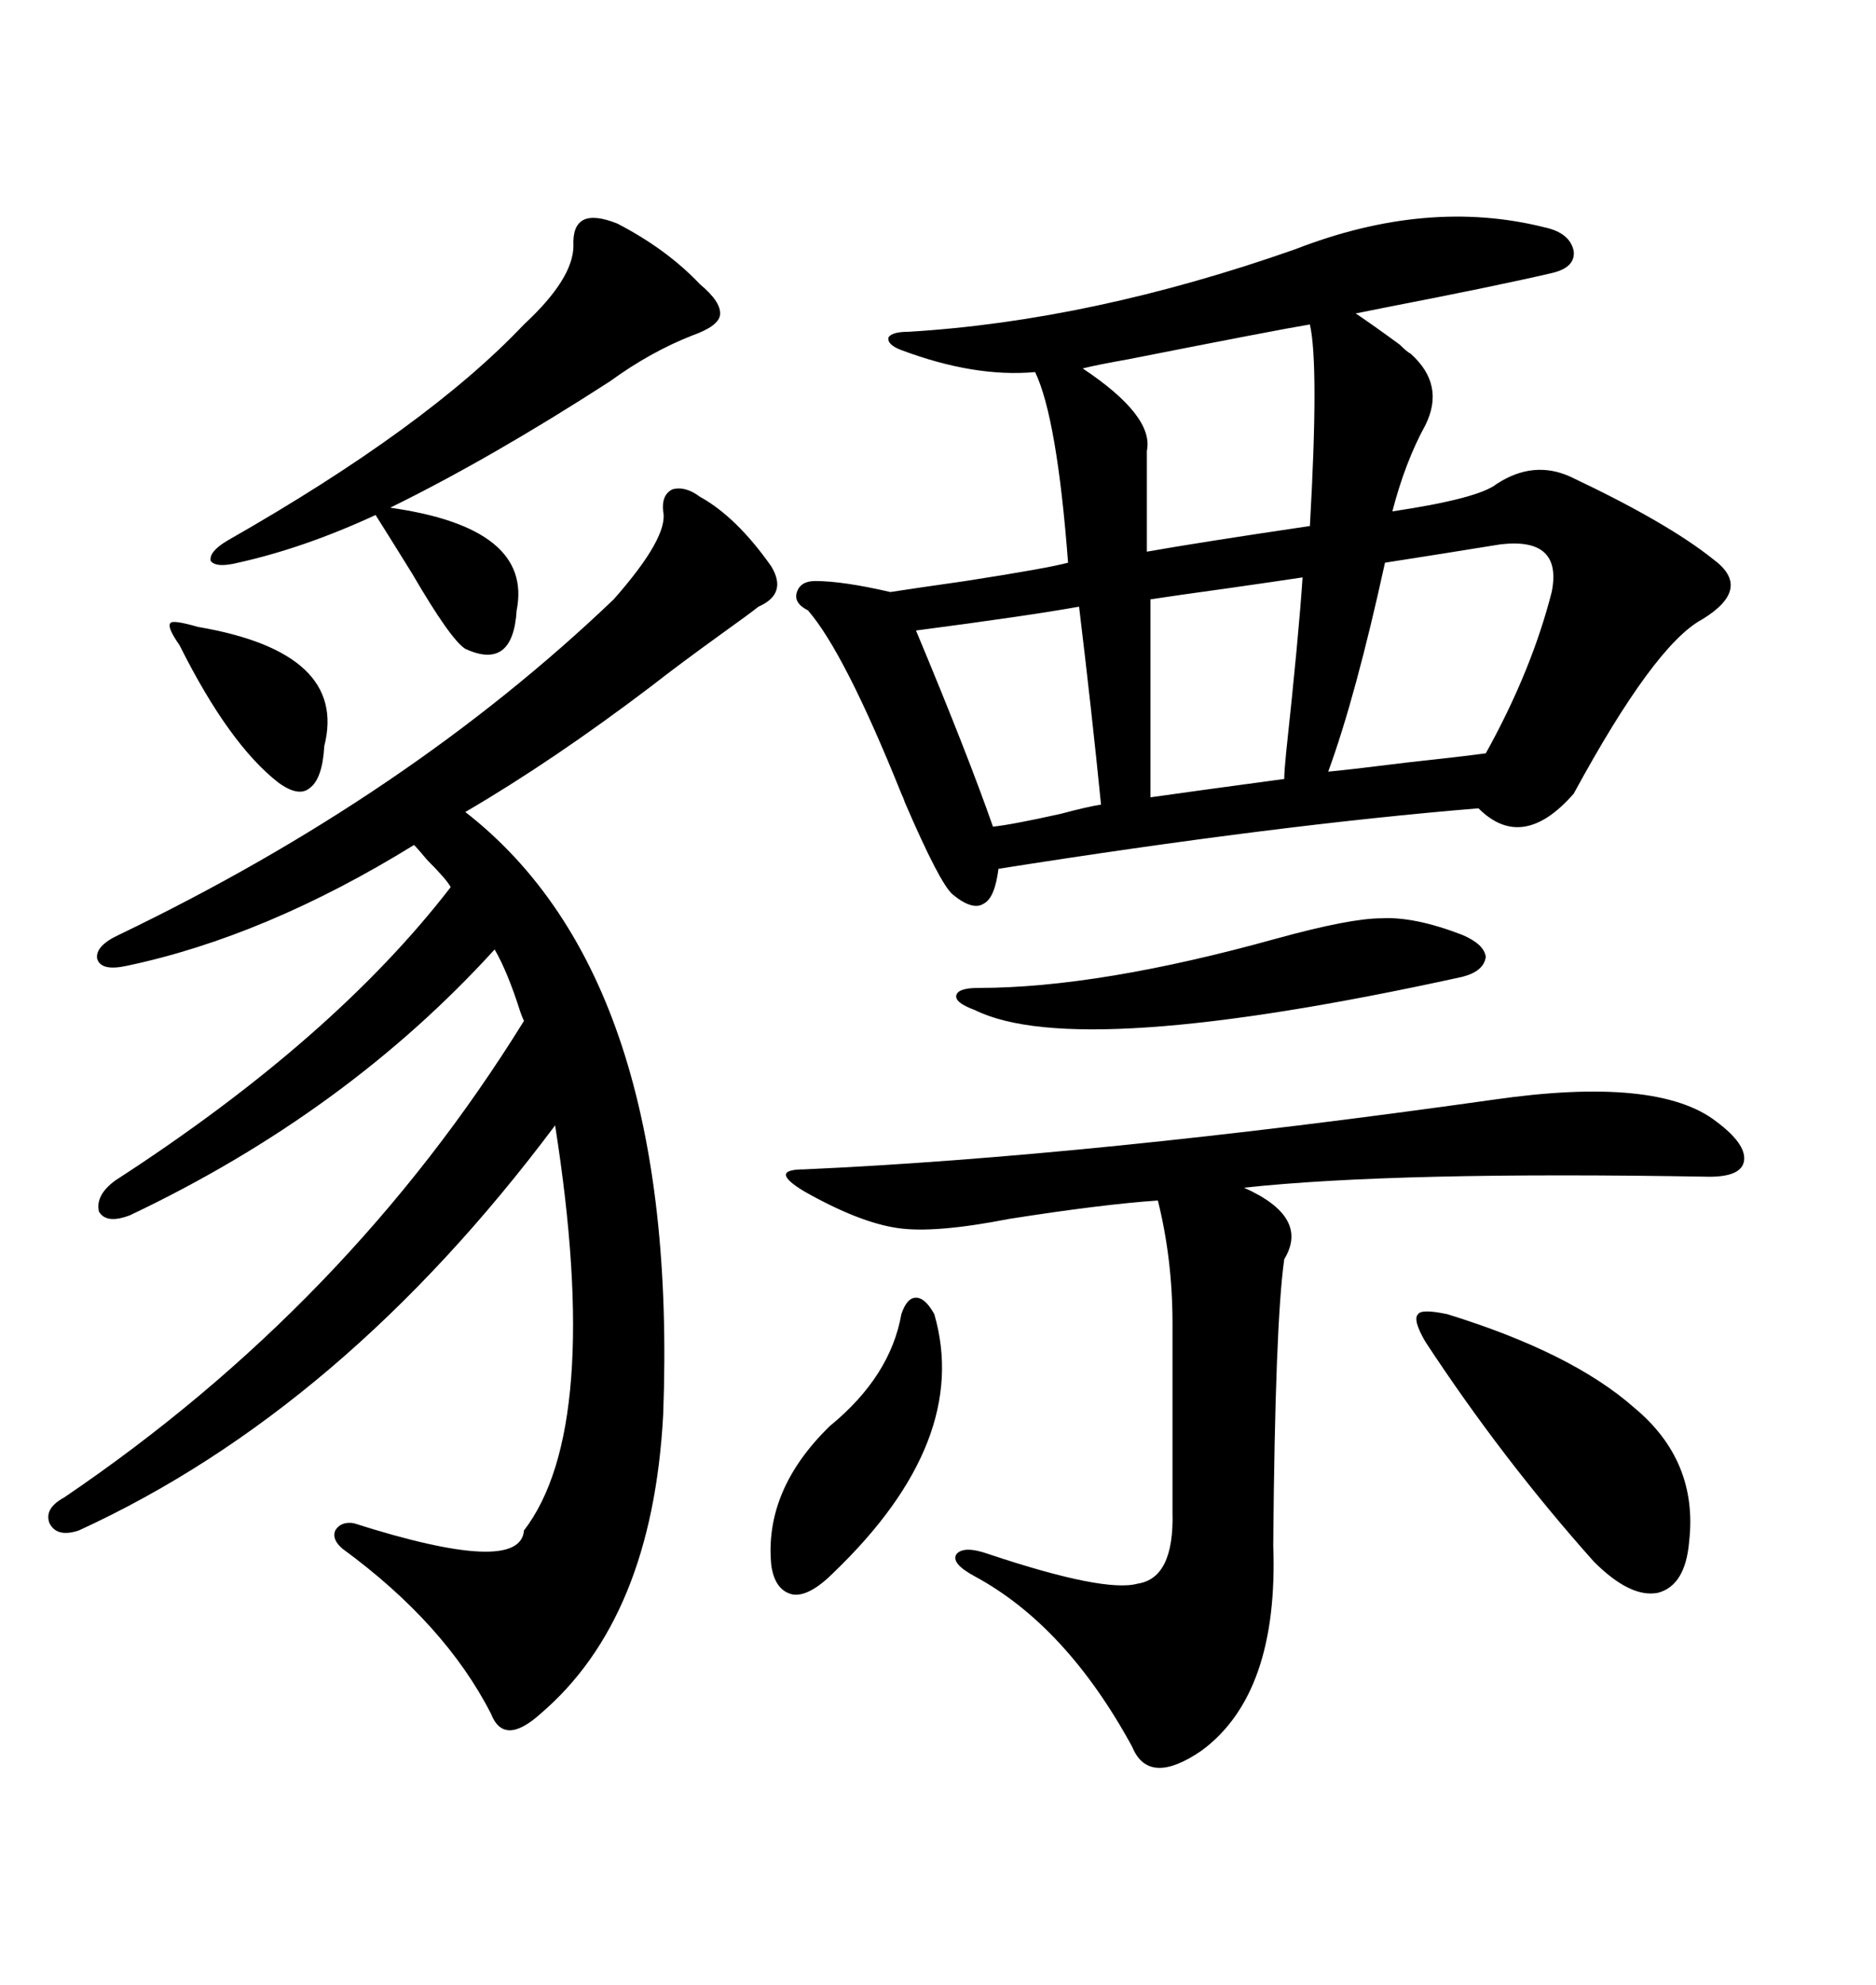 <svg xmlns="http://www.w3.org/2000/svg" xmlns:xlink="http://www.w3.org/1999/xlink" width="300" height="317.285"><path d="M207.13 39.84L207.13 39.84Q228.22 31.64 246.97 36.33L246.97 36.33Q251.07 37.21 251.66 40.14L251.66 40.14Q251.95 42.77 248.14 43.65L248.14 43.65Q239.36 45.70 221.19 49.22L221.19 49.22Q218.26 49.80 216.80 50.10L216.80 50.10Q219.43 51.86 223.83 55.08L223.83 55.08Q225 56.25 225.59 56.54L225.59 56.54Q231.15 61.52 227.93 67.97L227.93 67.97Q224.71 73.83 222.66 81.74L222.66 81.74Q236.43 79.69 239.36 77.34L239.36 77.34Q245.21 73.54 251.07 76.17L251.07 76.17Q266.60 83.50 273.93 89.36L273.93 89.36Q280.37 94.04 272.17 99.02L272.17 99.02Q264.55 103.13 251.66 126.86L251.66 126.86Q243.46 136.23 236.43 129.20L236.43 129.20Q204.20 131.84 159.67 138.87L159.67 138.87Q159.08 143.55 157.32 144.43L157.32 144.43Q155.57 145.61 152.34 142.97L152.34 142.97Q150.29 141.21 144.73 128.32L144.73 128.32Q144.43 127.44 144.14 126.86L144.14 126.86Q135.06 104.30 129.20 97.56L129.20 97.56Q126.86 96.39 127.44 94.63L127.44 94.63Q128.03 92.87 130.37 92.87L130.37 92.87Q134.77 92.87 142.38 94.63L142.38 94.63Q146.19 94.04 154.39 92.87L154.39 92.87Q167.58 90.82 170.80 89.94L170.80 89.94Q169.04 66.80 165.53 59.47L165.53 59.47Q155.86 60.35 144.14 55.96L144.14 55.96Q141.80 55.08 142.09 53.91L142.09 53.91Q142.68 53.03 145.31 53.03L145.31 53.03Q174.61 51.27 207.13 39.84ZM111.91 79.39L111.91 79.39Q117.77 82.62 123.34 90.53L123.34 90.53Q125.98 94.92 121.29 96.97L121.29 96.97Q119.82 98.14 115.72 101.07L115.72 101.07Q108.40 106.35 104.30 109.57L104.30 109.57Q88.48 121.58 74.41 129.79L74.41 129.79Q108.69 156.45 106.05 226.17L106.05 226.17Q104.30 258.69 86.43 273.93L86.43 273.93Q80.57 279.20 78.52 273.93L78.52 273.93Q71.19 259.57 54.79 247.56L54.79 247.56Q53.03 246.09 53.61 244.63L53.61 244.63Q54.49 243.16 56.54 243.46L56.54 243.46Q83.20 251.95 83.79 244.63L83.79 244.63Q96.39 228.22 88.77 179.88L88.77 179.88Q54.79 225.29 12.60 244.63L12.60 244.63Q9.08 245.80 7.91 243.46L7.91 243.46Q7.03 241.11 10.25 239.36L10.25 239.36Q55.66 208.59 83.79 163.18L83.79 163.18Q83.50 162.60 83.20 161.72L83.20 161.72Q81.15 155.27 79.10 151.76L79.10 151.76Q55.37 177.83 20.80 194.24L20.80 194.24Q16.99 195.70 15.82 193.65L15.82 193.65Q15.23 191.02 18.46 188.67L18.46 188.67Q53.32 166.11 72.07 141.80L72.07 141.80Q71.48 140.63 68.26 137.40L68.26 137.40Q66.80 135.64 66.21 135.06L66.21 135.06Q42.48 149.71 20.21 154.39L20.21 154.39Q16.11 155.27 15.53 153.22L15.53 153.22Q15.23 151.17 19.04 149.41L19.04 149.41Q65.33 127.15 98.14 95.80L98.14 95.80Q106.93 85.84 106.05 81.74L106.05 81.74Q105.76 79.10 107.52 78.22L107.52 78.22Q109.57 77.64 111.91 79.39ZM238.77 175.78L238.77 175.78Q265.14 171.97 274.51 179.30L274.51 179.30Q279.20 182.81 278.91 185.45L278.91 185.45Q278.61 188.09 273.34 188.09L273.34 188.09Q223.24 187.21 198.93 189.84L198.93 189.84Q209.47 194.53 205.37 201.27L205.37 201.27Q203.91 211.52 203.61 246.97L203.61 246.97Q204.49 270.70 192.19 279.79L192.19 279.79Q183.69 285.64 181.05 279.20L181.05 279.20Q170.51 259.86 155.86 251.95L155.86 251.95Q152.05 249.90 152.93 248.44L152.93 248.44Q154.10 246.97 158.20 248.44L158.20 248.44Q176.66 254.59 181.93 253.13L181.93 253.13Q187.79 252.25 187.50 241.70L187.50 241.70L187.50 211.52Q187.50 201.27 185.16 191.89L185.16 191.89Q176.37 192.48 161.43 194.82L161.43 194.82Q149.41 197.17 143.55 196.29L143.55 196.29Q137.40 195.41 128.61 190.43L128.61 190.43Q125.68 188.67 125.68 187.79L125.68 187.79Q125.68 186.91 128.61 186.91L128.61 186.91Q174.32 184.86 238.77 175.78ZM98.73 35.74L98.73 35.74Q106.64 39.84 111.91 45.41L111.91 45.41Q115.43 48.34 115.14 50.39L115.14 50.39Q114.84 52.15 110.74 53.61L110.74 53.61Q104.00 56.25 97.56 60.94L97.56 60.94Q78.52 73.24 62.40 81.15L62.40 81.15Q85.25 84.38 82.62 97.56L82.62 97.56Q82.03 107.23 74.41 103.71L74.41 103.71Q72.07 102.25 65.92 91.70L65.92 91.70Q62.11 85.55 60.06 82.32L60.06 82.32Q48.63 87.60 38.09 89.94L38.09 89.94Q34.57 90.82 33.69 89.65L33.69 89.65Q33.40 88.18 36.33 86.43L36.33 86.43Q68.26 68.26 83.79 51.86L83.79 51.86Q91.70 44.53 91.70 39.26L91.70 39.26Q91.41 32.81 98.73 35.74ZM231.45 210.06L231.45 210.06Q251.37 216.21 261.33 225L261.33 225Q271.58 233.50 270.12 246.39L270.12 246.39Q269.53 253.42 265.14 254.59L265.14 254.59Q260.74 255.47 254.88 249.61L254.88 249.61Q240.23 233.20 227.93 214.45L227.93 214.45Q225.88 210.94 226.76 210.06L226.76 210.06Q227.34 209.18 231.45 210.06ZM209.47 51.86L209.47 51.86Q204.20 52.73 180.47 57.42L180.47 57.42Q175.49 58.30 173.14 58.89L173.14 58.89Q184.57 66.50 183.40 72.07L183.40 72.07L183.40 88.18Q191.60 86.72 209.47 84.08L209.47 84.08Q210.94 58.30 209.47 51.86ZM239.94 87.01L239.94 87.01Q230.86 88.48 221.48 89.94L221.48 89.94Q216.80 111.33 212.40 123.34L212.40 123.34Q215.63 123.05 225 121.88L225 121.88Q233.20 121.00 237.60 120.41L237.60 120.41Q244.92 107.23 248.14 94.63L248.14 94.63Q249.90 85.84 239.94 87.01ZM204.20 150L204.20 150Q215.92 146.78 220.90 146.78L220.90 146.78Q226.17 146.48 233.79 149.41L233.79 149.41Q237.30 150.88 237.60 152.93L237.60 152.93Q237.30 155.27 233.79 156.15L233.79 156.15Q172.27 169.63 155.86 161.43L155.86 161.43Q152.64 160.25 152.93 159.08L152.93 159.08Q153.22 157.91 156.45 157.91L156.45 157.91Q175.78 157.91 204.20 150ZM208.30 92.29L208.30 92.29Q204.49 92.87 196.29 94.04L196.29 94.04Q187.79 95.21 183.98 95.80L183.98 95.80L183.98 127.44Q190.14 126.56 205.37 124.51L205.37 124.51Q205.37 123.34 205.66 120.41L205.66 120.41Q207.71 101.37 208.30 92.29ZM172.56 96.97L172.56 96.97Q164.36 98.44 146.48 100.78L146.48 100.78Q154.69 120.41 158.79 132.13L158.79 132.13Q161.72 131.84 169.63 130.08L169.63 130.08Q174.02 128.91 176.07 128.61L176.07 128.61Q174.61 113.96 172.56 96.97ZM144.14 210.06L144.14 210.06Q145.02 207.42 146.48 207.42L146.48 207.42Q147.95 207.42 149.41 210.06L149.41 210.06Q155.27 230.27 133.30 251.37L133.30 251.37Q129.49 255.18 126.86 254.88L126.86 254.88Q123.93 254.30 123.34 250.20L123.34 250.20Q122.17 238.18 132.71 227.93L132.71 227.93Q142.38 220.02 144.14 210.06ZM31.64 100.20L31.64 100.20Q55.66 104.30 51.86 119.24L51.86 119.24Q51.56 124.51 49.51 125.98L49.51 125.98Q47.75 127.44 44.53 125.10L44.53 125.10Q36.62 118.95 28.71 103.13L28.71 103.13Q26.66 100.20 27.25 99.61L27.25 99.61Q27.54 99.02 31.64 100.20Z"/></svg>